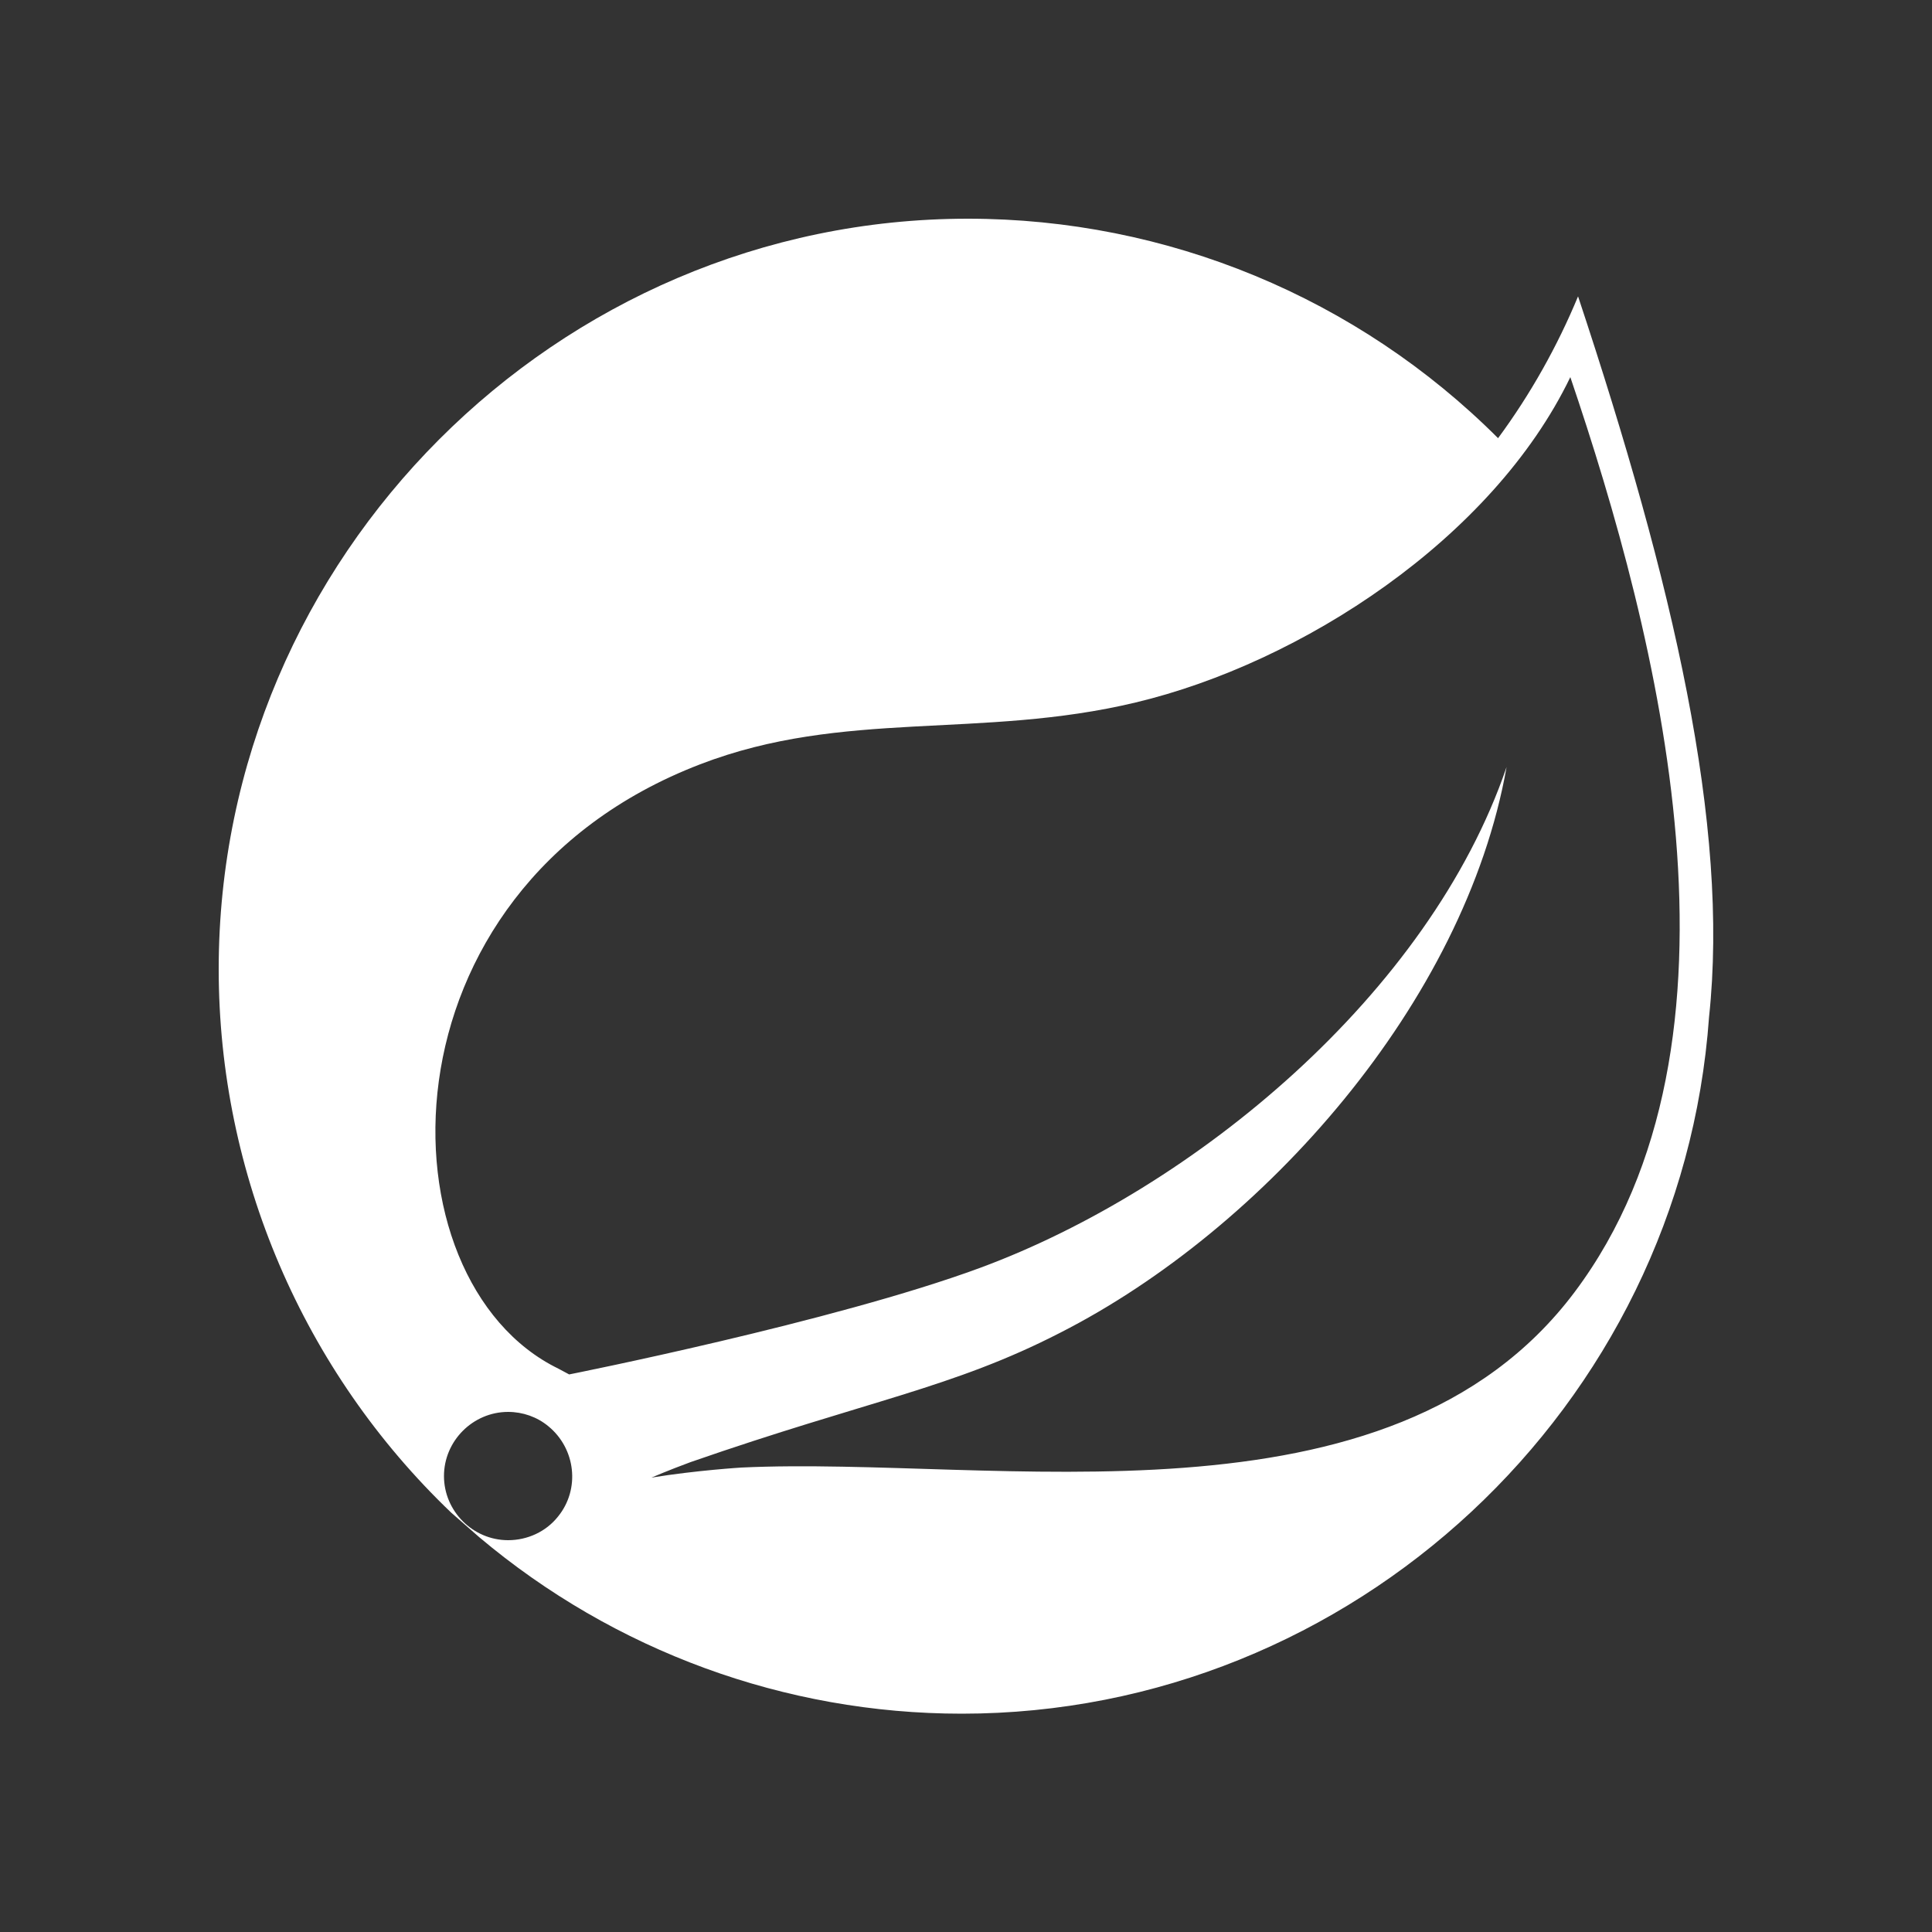 <?xml version="1.0" encoding="utf-8"?>
<!-- Generator: Adobe Illustrator 27.1.0, SVG Export Plug-In . SVG Version: 6.00 Build 0)  -->
<svg version="1.1" id="Layer_1" xmlns="http://www.w3.org/2000/svg" xmlns:xlink="http://www.w3.org/1999/xlink" x="0px" y="0px"
	 viewBox="0 0 500 500" style="enable-background:new 0 0 500 500;" xml:space="preserve">
<rect x="0" y="0" width="500" height="500" fill="#333333" stroke="none"/>
<style type="text/css">
	.st0{fill:#FFFFFF;}
</style>
<g id="Layer_2_00000181063182783668580990000010918728342239309471_">
	<path class="st0" d="M1067.3,271.5h-2.3v-1.3h6.1v1.3h-2.3v6.3h-1.6v-6.3H1067.3z M1079.5,271.9L1079.5,271.9l-2.3,6h-1l-2.2-6l0,0
		v6h-1.5v-7.6h2.2l2.1,5.4l2.1-5.4h2.2v7.6h-1.5L1079.5,271.9z"/>
	<path class="st0" d="M408.4,76.7c-5.4,13-12.3,25.3-20.7,36.7C351.3,77,302,56.6,250.5,56.6c-106.4,0-193.9,87.6-193.9,194.2
		c0,53.1,21.8,104,60.2,140.7l7.2,6.3c35,29.5,79.2,45.7,124.9,45.7c101.1,0,186.2-79.3,193.4-180.3
		C447.6,213.7,433.1,151.1,408.4,76.7L408.4,76.7z M144.4,392.5c-3.1,3.9-7.9,6.1-12.9,6.1c-9.1,0-16.6-7.5-16.6-16.6
		s7.5-16.6,16.6-16.6c3.8,0,7.5,1.3,10.4,3.7C149,374.9,150.2,385.4,144.4,392.5L144.4,392.5z M407.5,334.4
		c-47.9,63.8-150.1,42.3-215.6,45.4c0,0-11.6,0.7-23.3,2.6c0,0,4.4-1.9,10.1-4c46-16,67.7-19.1,95.7-33.5
		c52.6-26.8,104.7-85.4,115.5-146.4c-20,58.7-80.8,109.1-136.2,129.6c-37.9,14-106.4,27.6-106.4,27.6l-2.8-1.5
		c-46.6-22.7-48.1-123.8,36.7-156.4c37.1-14.3,72.6-6.4,112.7-16c42.8-10.2,92.3-42.3,112.5-84.2
		C429.1,164.5,456.2,269.5,407.5,334.4L407.5,334.4z"/>
</g>
</svg>
